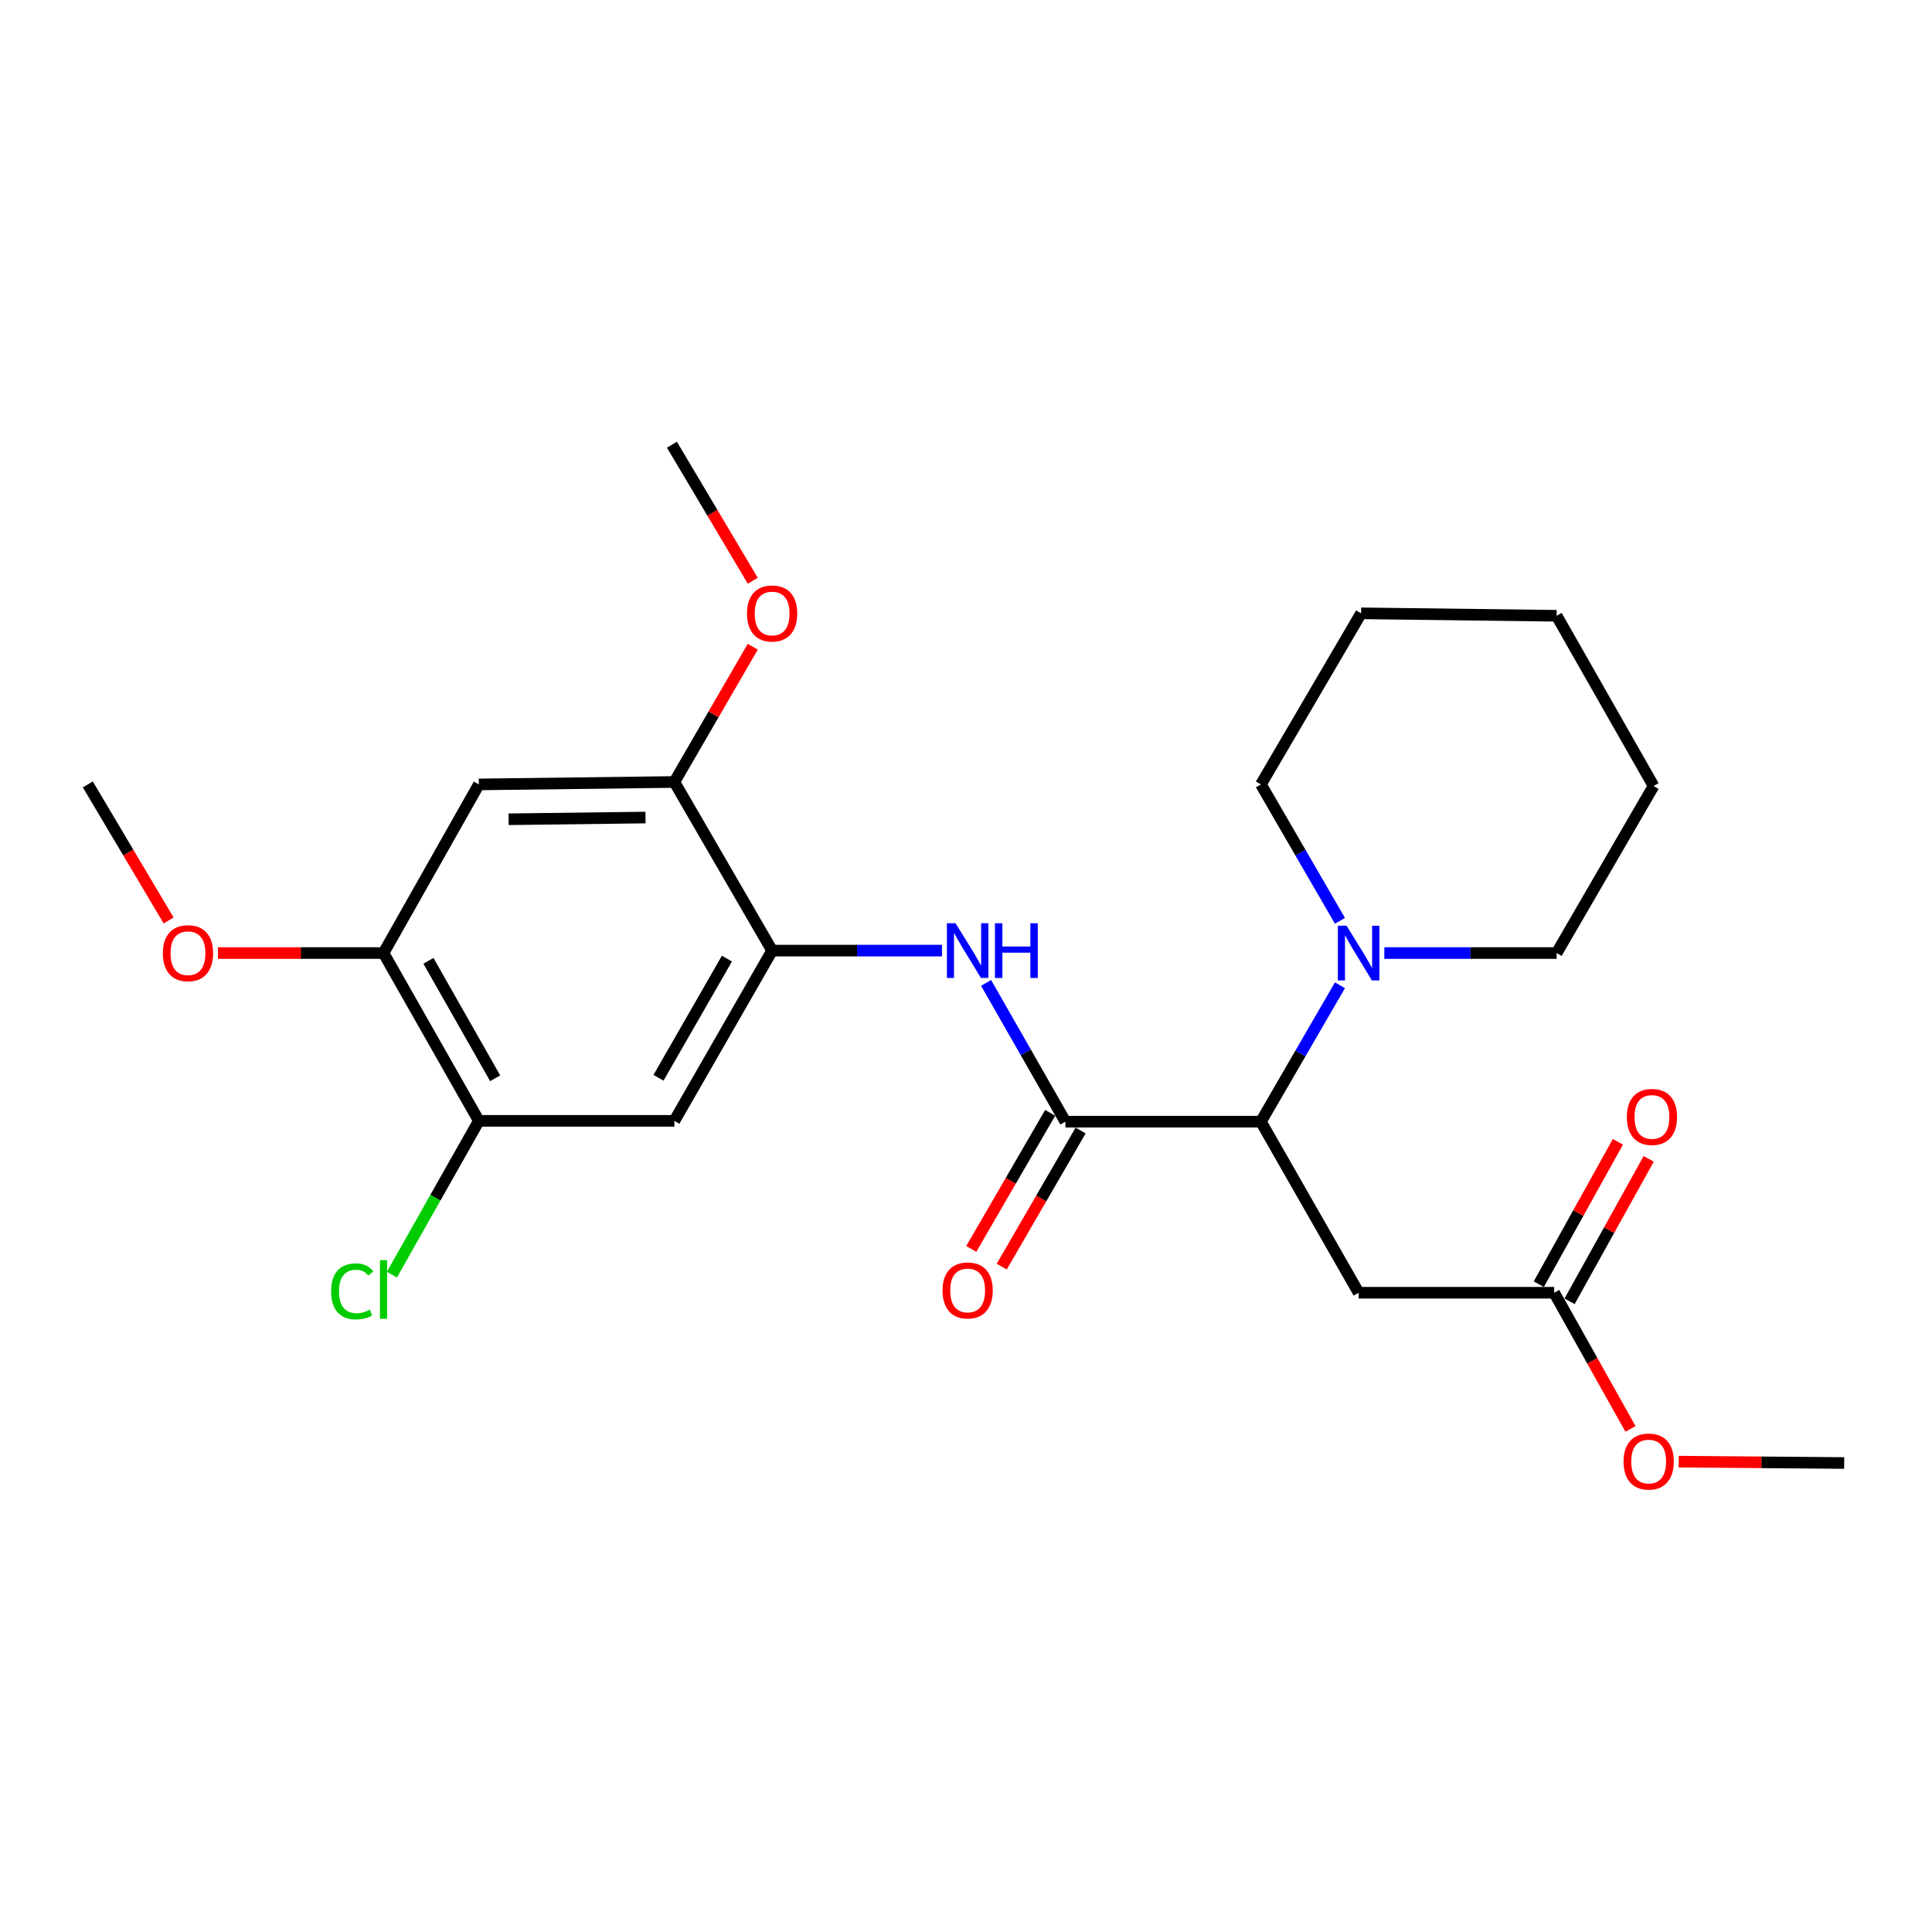 <?xml version='1.0' encoding='iso-8859-1'?>
<svg version='1.1' baseProfile='full'
              xmlns='http://www.w3.org/2000/svg'
                      xmlns:rdkit='http://www.rdkit.org/xml'
                      xmlns:xlink='http://www.w3.org/1999/xlink'
                  xml:space='preserve'
width='1000px' height='1000px' viewBox='0 0 1000 1000'>
<!-- END OF HEADER -->
<rect style='opacity:1.0;fill:#FFFFFF;stroke:none' width='1000' height='1000' x='0' y='0'> </rect>
<path class='bond-0' d='M 551.447,580.576 L 652.639,580.576' style='fill:none;fill-rule:evenodd;stroke:#000000;stroke-width:6px;stroke-linecap:butt;stroke-linejoin:miter;stroke-opacity:1' />
<path class='bond-1' d='M 551.447,580.576 L 530.923,544.658' style='fill:none;fill-rule:evenodd;stroke:#000000;stroke-width:6px;stroke-linecap:butt;stroke-linejoin:miter;stroke-opacity:1' />
<path class='bond-1' d='M 530.923,544.658 L 510.399,508.74' style='fill:none;fill-rule:evenodd;stroke:#0000FF;stroke-width:6px;stroke-linecap:butt;stroke-linejoin:miter;stroke-opacity:1' />
<path class='bond-11' d='M 543.563,576.006 L 523.146,611.225' style='fill:none;fill-rule:evenodd;stroke:#000000;stroke-width:6px;stroke-linecap:butt;stroke-linejoin:miter;stroke-opacity:1' />
<path class='bond-11' d='M 523.146,611.225 L 502.73,646.444' style='fill:none;fill-rule:evenodd;stroke:#FF0000;stroke-width:6px;stroke-linecap:butt;stroke-linejoin:miter;stroke-opacity:1' />
<path class='bond-11' d='M 559.331,585.146 L 538.914,620.365' style='fill:none;fill-rule:evenodd;stroke:#000000;stroke-width:6px;stroke-linecap:butt;stroke-linejoin:miter;stroke-opacity:1' />
<path class='bond-11' d='M 538.914,620.365 L 518.498,655.584' style='fill:none;fill-rule:evenodd;stroke:#FF0000;stroke-width:6px;stroke-linecap:butt;stroke-linejoin:miter;stroke-opacity:1' />
<path class='bond-3' d='M 652.639,580.576 L 703.225,669.122' style='fill:none;fill-rule:evenodd;stroke:#000000;stroke-width:6px;stroke-linecap:butt;stroke-linejoin:miter;stroke-opacity:1' />
<path class='bond-4' d='M 652.639,580.576 L 673.098,545.277' style='fill:none;fill-rule:evenodd;stroke:#000000;stroke-width:6px;stroke-linecap:butt;stroke-linejoin:miter;stroke-opacity:1' />
<path class='bond-4' d='M 673.098,545.277 L 693.557,509.978' style='fill:none;fill-rule:evenodd;stroke:#0000FF;stroke-width:6px;stroke-linecap:butt;stroke-linejoin:miter;stroke-opacity:1' />
<path class='bond-2' d='M 487.58,492.03 L 443.614,492.03' style='fill:none;fill-rule:evenodd;stroke:#0000FF;stroke-width:6px;stroke-linecap:butt;stroke-linejoin:miter;stroke-opacity:1' />
<path class='bond-2' d='M 443.614,492.03 L 399.648,492.03' style='fill:none;fill-rule:evenodd;stroke:#000000;stroke-width:6px;stroke-linecap:butt;stroke-linejoin:miter;stroke-opacity:1' />
<path class='bond-5' d='M 399.648,492.03 L 349.052,580.151' style='fill:none;fill-rule:evenodd;stroke:#000000;stroke-width:6px;stroke-linecap:butt;stroke-linejoin:miter;stroke-opacity:1' />
<path class='bond-5' d='M 376.253,496.173 L 340.836,557.858' style='fill:none;fill-rule:evenodd;stroke:#000000;stroke-width:6px;stroke-linecap:butt;stroke-linejoin:miter;stroke-opacity:1' />
<path class='bond-7' d='M 399.648,492.03 L 349.052,404.75' style='fill:none;fill-rule:evenodd;stroke:#000000;stroke-width:6px;stroke-linecap:butt;stroke-linejoin:miter;stroke-opacity:1' />
<path class='bond-10' d='M 703.225,669.122 L 804.448,669.122' style='fill:none;fill-rule:evenodd;stroke:#000000;stroke-width:6px;stroke-linecap:butt;stroke-linejoin:miter;stroke-opacity:1' />
<path class='bond-17' d='M 693.557,476.614 L 673.098,441.315' style='fill:none;fill-rule:evenodd;stroke:#0000FF;stroke-width:6px;stroke-linecap:butt;stroke-linejoin:miter;stroke-opacity:1' />
<path class='bond-17' d='M 673.098,441.315 L 652.639,406.016' style='fill:none;fill-rule:evenodd;stroke:#000000;stroke-width:6px;stroke-linecap:butt;stroke-linejoin:miter;stroke-opacity:1' />
<path class='bond-18' d='M 716.527,493.296 L 761.12,493.296' style='fill:none;fill-rule:evenodd;stroke:#0000FF;stroke-width:6px;stroke-linecap:butt;stroke-linejoin:miter;stroke-opacity:1' />
<path class='bond-18' d='M 761.12,493.296 L 805.714,493.296' style='fill:none;fill-rule:evenodd;stroke:#000000;stroke-width:6px;stroke-linecap:butt;stroke-linejoin:miter;stroke-opacity:1' />
<path class='bond-8' d='M 349.052,580.151 L 247.849,580.151' style='fill:none;fill-rule:evenodd;stroke:#000000;stroke-width:6px;stroke-linecap:butt;stroke-linejoin:miter;stroke-opacity:1' />
<path class='bond-6' d='M 247.849,406.016 L 349.052,404.75' style='fill:none;fill-rule:evenodd;stroke:#000000;stroke-width:6px;stroke-linecap:butt;stroke-linejoin:miter;stroke-opacity:1' />
<path class='bond-6' d='M 263.258,424.05 L 334.099,423.164' style='fill:none;fill-rule:evenodd;stroke:#000000;stroke-width:6px;stroke-linecap:butt;stroke-linejoin:miter;stroke-opacity:1' />
<path class='bond-9' d='M 247.849,406.016 L 198.509,493.296' style='fill:none;fill-rule:evenodd;stroke:#000000;stroke-width:6px;stroke-linecap:butt;stroke-linejoin:miter;stroke-opacity:1' />
<path class='bond-14' d='M 349.052,404.75 L 369.341,369.746' style='fill:none;fill-rule:evenodd;stroke:#000000;stroke-width:6px;stroke-linecap:butt;stroke-linejoin:miter;stroke-opacity:1' />
<path class='bond-14' d='M 369.341,369.746 L 389.631,334.742' style='fill:none;fill-rule:evenodd;stroke:#FF0000;stroke-width:6px;stroke-linecap:butt;stroke-linejoin:miter;stroke-opacity:1' />
<path class='bond-13' d='M 247.849,580.151 L 225.352,619.947' style='fill:none;fill-rule:evenodd;stroke:#000000;stroke-width:6px;stroke-linecap:butt;stroke-linejoin:miter;stroke-opacity:1' />
<path class='bond-13' d='M 225.352,619.947 L 202.855,659.742' style='fill:none;fill-rule:evenodd;stroke:#00CC00;stroke-width:6px;stroke-linecap:butt;stroke-linejoin:miter;stroke-opacity:1' />
<path class='bond-25' d='M 247.849,580.151 L 198.509,493.296' style='fill:none;fill-rule:evenodd;stroke:#000000;stroke-width:6px;stroke-linecap:butt;stroke-linejoin:miter;stroke-opacity:1' />
<path class='bond-25' d='M 256.295,558.12 L 221.757,497.322' style='fill:none;fill-rule:evenodd;stroke:#000000;stroke-width:6px;stroke-linecap:butt;stroke-linejoin:miter;stroke-opacity:1' />
<path class='bond-15' d='M 198.509,493.296 L 155.668,493.296' style='fill:none;fill-rule:evenodd;stroke:#000000;stroke-width:6px;stroke-linecap:butt;stroke-linejoin:miter;stroke-opacity:1' />
<path class='bond-15' d='M 155.668,493.296 L 112.826,493.296' style='fill:none;fill-rule:evenodd;stroke:#FF0000;stroke-width:6px;stroke-linecap:butt;stroke-linejoin:miter;stroke-opacity:1' />
<path class='bond-12' d='M 812.414,673.547 L 832.889,636.691' style='fill:none;fill-rule:evenodd;stroke:#000000;stroke-width:6px;stroke-linecap:butt;stroke-linejoin:miter;stroke-opacity:1' />
<path class='bond-12' d='M 832.889,636.691 L 853.363,599.835' style='fill:none;fill-rule:evenodd;stroke:#FF0000;stroke-width:6px;stroke-linecap:butt;stroke-linejoin:miter;stroke-opacity:1' />
<path class='bond-12' d='M 796.482,664.697 L 816.957,627.84' style='fill:none;fill-rule:evenodd;stroke:#000000;stroke-width:6px;stroke-linecap:butt;stroke-linejoin:miter;stroke-opacity:1' />
<path class='bond-12' d='M 816.957,627.84 L 837.431,590.984' style='fill:none;fill-rule:evenodd;stroke:#FF0000;stroke-width:6px;stroke-linecap:butt;stroke-linejoin:miter;stroke-opacity:1' />
<path class='bond-16' d='M 804.448,669.122 L 824.188,704.356' style='fill:none;fill-rule:evenodd;stroke:#000000;stroke-width:6px;stroke-linecap:butt;stroke-linejoin:miter;stroke-opacity:1' />
<path class='bond-16' d='M 824.188,704.356 L 843.929,739.591' style='fill:none;fill-rule:evenodd;stroke:#FF0000;stroke-width:6px;stroke-linecap:butt;stroke-linejoin:miter;stroke-opacity:1' />
<path class='bond-19' d='M 389.632,300.601 L 368.709,265.385' style='fill:none;fill-rule:evenodd;stroke:#FF0000;stroke-width:6px;stroke-linecap:butt;stroke-linejoin:miter;stroke-opacity:1' />
<path class='bond-19' d='M 368.709,265.385 L 347.786,230.17' style='fill:none;fill-rule:evenodd;stroke:#000000;stroke-width:6px;stroke-linecap:butt;stroke-linejoin:miter;stroke-opacity:1' />
<path class='bond-20' d='M 87.283,476.438 L 66.369,441.227' style='fill:none;fill-rule:evenodd;stroke:#FF0000;stroke-width:6px;stroke-linecap:butt;stroke-linejoin:miter;stroke-opacity:1' />
<path class='bond-20' d='M 66.369,441.227 L 45.455,406.016' style='fill:none;fill-rule:evenodd;stroke:#000000;stroke-width:6px;stroke-linecap:butt;stroke-linejoin:miter;stroke-opacity:1' />
<path class='bond-21' d='M 868.883,756.541 L 911.714,756.897' style='fill:none;fill-rule:evenodd;stroke:#FF0000;stroke-width:6px;stroke-linecap:butt;stroke-linejoin:miter;stroke-opacity:1' />
<path class='bond-21' d='M 911.714,756.897 L 954.545,757.253' style='fill:none;fill-rule:evenodd;stroke:#000000;stroke-width:6px;stroke-linecap:butt;stroke-linejoin:miter;stroke-opacity:1' />
<path class='bond-22' d='M 652.639,406.016 L 704.501,317.46' style='fill:none;fill-rule:evenodd;stroke:#000000;stroke-width:6px;stroke-linecap:butt;stroke-linejoin:miter;stroke-opacity:1' />
<path class='bond-23' d='M 805.714,493.296 L 855.884,406.846' style='fill:none;fill-rule:evenodd;stroke:#000000;stroke-width:6px;stroke-linecap:butt;stroke-linejoin:miter;stroke-opacity:1' />
<path class='bond-26' d='M 704.501,317.46 L 805.714,318.725' style='fill:none;fill-rule:evenodd;stroke:#000000;stroke-width:6px;stroke-linecap:butt;stroke-linejoin:miter;stroke-opacity:1' />
<path class='bond-24' d='M 855.884,406.846 L 805.714,318.725' style='fill:none;fill-rule:evenodd;stroke:#000000;stroke-width:6px;stroke-linecap:butt;stroke-linejoin:miter;stroke-opacity:1' />
<path  class='atom-2' d='M 494.591 477.87
L 503.871 492.87
Q 504.791 494.35, 506.271 497.03
Q 507.751 499.71, 507.831 499.87
L 507.831 477.87
L 511.591 477.87
L 511.591 506.19
L 507.711 506.19
L 497.751 489.79
Q 496.591 487.87, 495.351 485.67
Q 494.151 483.47, 493.791 482.79
L 493.791 506.19
L 490.111 506.19
L 490.111 477.87
L 494.591 477.87
' fill='#0000FF'/>
<path  class='atom-2' d='M 514.991 477.87
L 518.831 477.87
L 518.831 489.91
L 533.311 489.91
L 533.311 477.87
L 537.151 477.87
L 537.151 506.19
L 533.311 506.19
L 533.311 493.11
L 518.831 493.11
L 518.831 506.19
L 514.991 506.19
L 514.991 477.87
' fill='#0000FF'/>
<path  class='atom-5' d='M 696.965 479.136
L 706.245 494.136
Q 707.165 495.616, 708.645 498.296
Q 710.125 500.976, 710.205 501.136
L 710.205 479.136
L 713.965 479.136
L 713.965 507.456
L 710.085 507.456
L 700.125 491.056
Q 698.965 489.136, 697.725 486.936
Q 696.525 484.736, 696.165 484.056
L 696.165 507.456
L 692.485 507.456
L 692.485 479.136
L 696.965 479.136
' fill='#0000FF'/>
<path  class='atom-12' d='M 487.851 667.936
Q 487.851 661.136, 491.211 657.336
Q 494.571 653.536, 500.851 653.536
Q 507.131 653.536, 510.491 657.336
Q 513.851 661.136, 513.851 667.936
Q 513.851 674.816, 510.451 678.736
Q 507.051 682.616, 500.851 682.616
Q 494.611 682.616, 491.211 678.736
Q 487.851 674.856, 487.851 667.936
M 500.851 679.416
Q 505.171 679.416, 507.491 676.536
Q 509.851 673.616, 509.851 667.936
Q 509.851 662.376, 507.491 659.576
Q 505.171 656.736, 500.851 656.736
Q 496.531 656.736, 494.171 659.536
Q 491.851 662.336, 491.851 667.936
Q 491.851 673.656, 494.171 676.536
Q 496.531 679.416, 500.851 679.416
' fill='#FF0000'/>
<path  class='atom-13' d='M 842.044 578.125
Q 842.044 571.325, 845.404 567.525
Q 848.764 563.725, 855.044 563.725
Q 861.324 563.725, 864.684 567.525
Q 868.044 571.325, 868.044 578.125
Q 868.044 585.005, 864.644 588.925
Q 861.244 592.805, 855.044 592.805
Q 848.804 592.805, 845.404 588.925
Q 842.044 585.045, 842.044 578.125
M 855.044 589.605
Q 859.364 589.605, 861.684 586.725
Q 864.044 583.805, 864.044 578.125
Q 864.044 572.565, 861.684 569.765
Q 859.364 566.925, 855.044 566.925
Q 850.724 566.925, 848.364 569.725
Q 846.044 572.525, 846.044 578.125
Q 846.044 583.845, 848.364 586.725
Q 850.724 589.605, 855.044 589.605
' fill='#FF0000'/>
<path  class='atom-14' d='M 171.389 668.411
Q 171.389 661.371, 174.669 657.691
Q 177.989 653.971, 184.269 653.971
Q 190.109 653.971, 193.229 658.091
L 190.589 660.251
Q 188.309 657.251, 184.269 657.251
Q 179.989 657.251, 177.709 660.131
Q 175.469 662.971, 175.469 668.411
Q 175.469 674.011, 177.789 676.891
Q 180.149 679.771, 184.709 679.771
Q 187.829 679.771, 191.469 677.891
L 192.589 680.891
Q 191.109 681.851, 188.869 682.411
Q 186.629 682.971, 184.149 682.971
Q 177.989 682.971, 174.669 679.211
Q 171.389 675.451, 171.389 668.411
' fill='#00CC00'/>
<path  class='atom-14' d='M 196.669 652.251
L 200.349 652.251
L 200.349 682.611
L 196.669 682.611
L 196.669 652.251
' fill='#00CC00'/>
<path  class='atom-15' d='M 386.648 317.54
Q 386.648 310.74, 390.008 306.94
Q 393.368 303.14, 399.648 303.14
Q 405.928 303.14, 409.288 306.94
Q 412.648 310.74, 412.648 317.54
Q 412.648 324.42, 409.248 328.34
Q 405.848 332.22, 399.648 332.22
Q 393.408 332.22, 390.008 328.34
Q 386.648 324.46, 386.648 317.54
M 399.648 329.02
Q 403.968 329.02, 406.288 326.14
Q 408.648 323.22, 408.648 317.54
Q 408.648 311.98, 406.288 309.18
Q 403.968 306.34, 399.648 306.34
Q 395.328 306.34, 392.968 309.14
Q 390.648 311.94, 390.648 317.54
Q 390.648 323.26, 392.968 326.14
Q 395.328 329.02, 399.648 329.02
' fill='#FF0000'/>
<path  class='atom-16' d='M 84.296 493.376
Q 84.296 486.576, 87.656 482.776
Q 91.016 478.976, 97.296 478.976
Q 103.576 478.976, 106.936 482.776
Q 110.296 486.576, 110.296 493.376
Q 110.296 500.256, 106.896 504.176
Q 103.496 508.056, 97.296 508.056
Q 91.056 508.056, 87.656 504.176
Q 84.296 500.296, 84.296 493.376
M 97.296 504.856
Q 101.616 504.856, 103.936 501.976
Q 106.296 499.056, 106.296 493.376
Q 106.296 487.816, 103.936 485.016
Q 101.616 482.176, 97.296 482.176
Q 92.976 482.176, 90.616 484.976
Q 88.296 487.776, 88.296 493.376
Q 88.296 499.096, 90.616 501.976
Q 92.976 504.856, 97.296 504.856
' fill='#FF0000'/>
<path  class='atom-17' d='M 840.353 756.492
Q 840.353 749.692, 843.713 745.892
Q 847.073 742.092, 853.353 742.092
Q 859.633 742.092, 862.993 745.892
Q 866.353 749.692, 866.353 756.492
Q 866.353 763.372, 862.953 767.292
Q 859.553 771.172, 853.353 771.172
Q 847.113 771.172, 843.713 767.292
Q 840.353 763.412, 840.353 756.492
M 853.353 767.972
Q 857.673 767.972, 859.993 765.092
Q 862.353 762.172, 862.353 756.492
Q 862.353 750.932, 859.993 748.132
Q 857.673 745.292, 853.353 745.292
Q 849.033 745.292, 846.673 748.092
Q 844.353 750.892, 844.353 756.492
Q 844.353 762.212, 846.673 765.092
Q 849.033 767.972, 853.353 767.972
' fill='#FF0000'/>
</svg>
